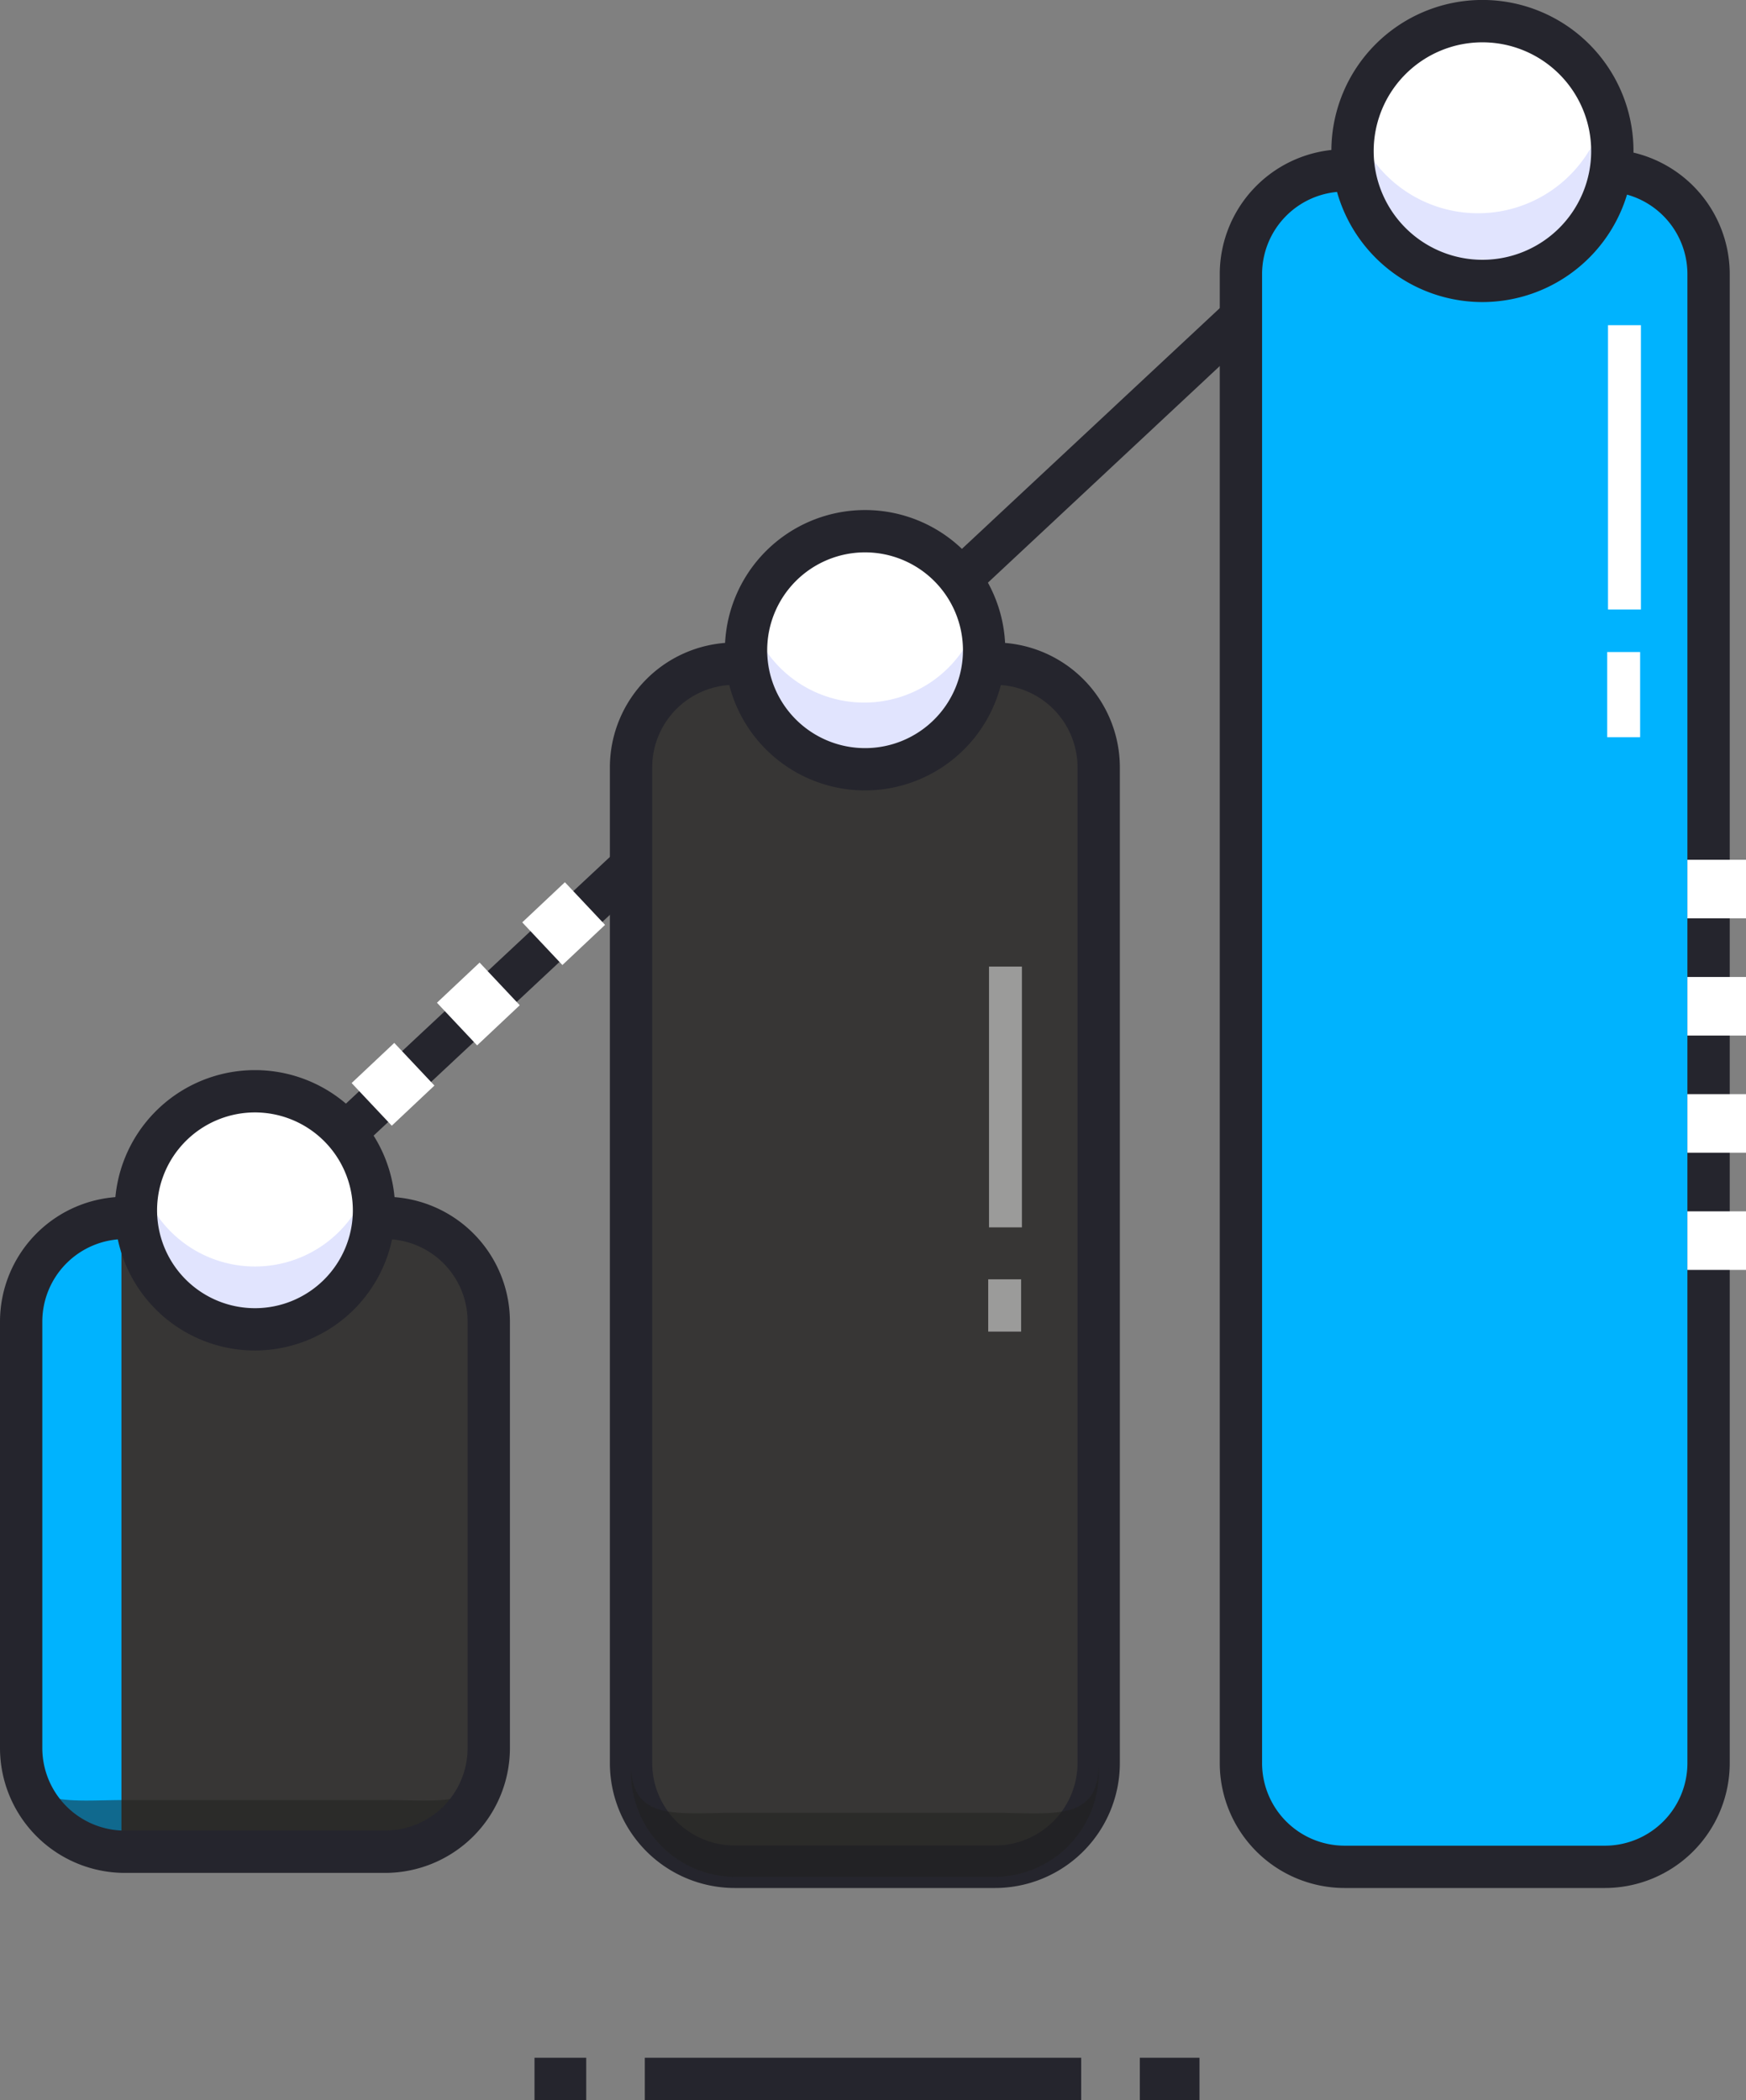 
<svg xmlns="http://www.w3.org/2000/svg" viewBox="0 0 371.37 446.7"><rect x="0" y="0" width="371.37" height="446.7" fill="#808080" stroke="none"/><defs><style>.cls-1{fill:#25252d;}.cls-2{fill:#00b3fe;}.cls-3{fill:#373635;}.cls-4{fill:#21201f;}.cls-4,.cls-8{opacity:0.5;}.cls-5,.cls-8{fill:#fff;}.cls-6{fill:#e1e4fe;}.cls-7{fill:#00b3fe;}</style></defs><title>Asset 107</title><g id="Layer_2" data-name="Layer 2"><g id="Layer_1-2" data-name="Layer 1"><path class="cls-1" d="M73.48,245.5a4.5,4.5,0,0,1-3.07-7.79L162.12,152a4.5,4.5,0,1,1,6.15,6.57L76.55,244.28A4.5,4.5,0,0,1,73.48,245.5Z"/><path class="cls-1" d="M205.64,126.43a4.5,4.5,0,0,1-3.07-7.79L294.29,33a4.5,4.5,0,1,1,6.14,6.57l-91.72,85.69A4.47,4.47,0,0,1,205.64,126.43Z"/><rect class="cls-2" x="263.94" y="36.25" width="99.46" height="360.85" rx="24.27"/><rect class="cls-2" x="4.5" y="259.06" width="99.46" height="134.82" rx="24.27"/><path class="cls-3" d="M104.42,280.62V371c0,12.28-15.75,22.24-35.15,22.24H25.83V258.39H69.27C88.67,258.39,104.42,268.34,104.42,280.62Z"/><path class="cls-3" d="M234.14,280.62V371a22.25,22.25,0,0,1-22.25,22.24H184.41V258.39h27.48A22.24,22.24,0,0,1,234.14,280.62Z"/><path class="cls-4" d="M104,372.55v1.73a22.23,22.23,0,0,1-22.23,22.23h-55A22.24,22.24,0,0,1,4.5,374.28v-1.73c0,12.28,10,10.33,22.24,10.33h55C94,382.88,104,384.83,104,372.55Z"/><path class="cls-1" d="M81.91,398.38H26.55A26.58,26.58,0,0,1,0,371.83V281.11a26.58,26.58,0,0,1,26.55-26.55H81.92a26.58,26.58,0,0,1,26.54,26.55v90.72A26.58,26.58,0,0,1,81.91,398.38ZM26.55,263.56A17.57,17.57,0,0,0,9,281.11v90.72a17.57,17.57,0,0,0,17.55,17.55H81.91a17.57,17.57,0,0,0,17.55-17.55V281.11a17.56,17.56,0,0,0-17.54-17.55Z"/><rect class="cls-3" x="134.22" y="141.17" width="99.46" height="255.93" rx="24.27"/><path class="cls-1" d="M211.64,401.59H156.27A26.58,26.58,0,0,1,129.72,375V163.22a26.58,26.58,0,0,1,26.55-26.55h55.37a26.58,26.58,0,0,1,26.55,26.55V375A26.58,26.58,0,0,1,211.64,401.59ZM156.27,145.67a17.57,17.57,0,0,0-17.55,17.55V375a17.57,17.57,0,0,0,17.55,17.55h55.37A17.57,17.57,0,0,0,229.19,375V163.22a17.57,17.57,0,0,0-17.55-17.55Z"/><circle class="cls-5" cx="54.23" cy="257.44" r="25.32"/><path class="cls-6" d="M79.55,256.56a25.32,25.32,0,1,1-49.86-6.25,25.32,25.32,0,0,0,49.08,0A24.78,24.78,0,0,1,79.55,256.56Z"/><path class="cls-1" d="M54.23,287.26a29.82,29.82,0,1,1,29.82-29.82A29.86,29.86,0,0,1,54.23,287.26Zm0-50.64a20.82,20.82,0,1,0,20.82,20.82A20.84,20.84,0,0,0,54.23,236.62Z"/><circle class="cls-5" cx="183.95" cy="138.31" r="25.32"/><path class="cls-4" d="M233.69,375.29V377a22.24,22.24,0,0,1-22.24,22.23h-55A22.24,22.24,0,0,1,134.22,377v-1.74c0,12.29,10,10.33,22.25,10.33h55C223.73,385.62,233.69,387.58,233.69,375.29Z"/><path class="cls-7" d="M363.41,324.59h0a80.88,80.88,0,0,1-99.47,0h0c-5.46,13.26,0,44.55,0,15.48v4.1c0,29.06,6,52.62,18.25,52.62h63c12.28,0,18.24-23.56,18.24-52.62Z"/><path class="cls-6" d="M209.14,136.61a25.32,25.32,0,1,1-49.86-6.25,25.32,25.32,0,0,0,49.08,0A25.24,25.24,0,0,1,209.14,136.61Z"/><path class="cls-1" d="M184,168.13a29.82,29.82,0,1,1,29.82-29.82A29.86,29.86,0,0,1,184,168.13Zm0-50.64a20.82,20.82,0,1,0,20.82,20.82A20.84,20.84,0,0,0,184,117.49Z"/><rect class="cls-1" x="137.15" y="437.7" width="92.82" height="9"/><rect class="cls-1" x="113.69" y="437.7" width="11" height="9"/><rect class="cls-1" x="242.44" y="437.7" width="12.69" height="9"/><rect class="cls-5" x="342.02" y="69.17" width="7" height="60.47"/><rect class="cls-5" x="341.85" y="138.69" width="7" height="18.12"/><path class="cls-1" d="M341.36,401.59H286A26.58,26.58,0,0,1,259.44,375V58.3A26.58,26.58,0,0,1,286,31.75h55.37A26.58,26.58,0,0,1,367.91,58.3V375A26.58,26.58,0,0,1,341.36,401.59ZM286,40.75A17.57,17.57,0,0,0,268.44,58.3V375A17.57,17.57,0,0,0,286,392.59h55.37A17.57,17.57,0,0,0,358.91,375V58.3a17.57,17.57,0,0,0-17.55-17.55Z"/><circle class="cls-7" cx="315.99" cy="54.17" r="27.62"/><rect class="cls-8" x="210.36" y="205.6" width="7" height="55.47"/><rect class="cls-8" x="210.19" y="272.12" width="7" height="11.12"/><rect class="cls-5" x="358.91" y="182.88" width="12.46" height="12.46" transform="translate(554.25 -176.03) rotate(90)"/><rect class="cls-5" x="358.91" y="207.8" width="12.46" height="12.46" transform="translate(579.17 -151.1) rotate(90)"/><rect class="cls-5" x="358.91" y="232.73" width="12.46" height="12.46" transform="translate(604.1 -126.18) rotate(90)"/><rect class="cls-5" x="358.91" y="257.66" width="12.46" height="12.46" transform="translate(629.03 -101.25) rotate(90)"/><rect class="cls-5" x="113.66" y="190.24" width="12.46" height="12.46" transform="translate(341.85 257.34) rotate(136.73)"/><rect class="cls-5" x="95.51" y="207.32" width="12.46" height="12.46" transform="translate(322.2 299.31) rotate(136.73)"/><rect class="cls-5" x="77.36" y="224.41" width="12.46" height="12.46" transform="translate(302.55 341.28) rotate(136.73)"/><circle class="cls-5" cx="316.99" cy="32.71" r="27.62"/><path class="cls-6" d="M342,31.37a27.63,27.63,0,1,1-55.25,0,27.35,27.35,0,0,1,.85-6.82,27.63,27.63,0,0,0,53.55,0A27.35,27.35,0,0,1,342,31.37Z"/><path class="cls-1" d="M315.31,64.25a32.13,32.13,0,1,1,32.13-32.13A32.16,32.16,0,0,1,315.31,64.25Zm0-55.25a23.13,23.13,0,1,0,23.13,23.12A23.14,23.14,0,0,0,315.31,9Z"/></g></g></svg>